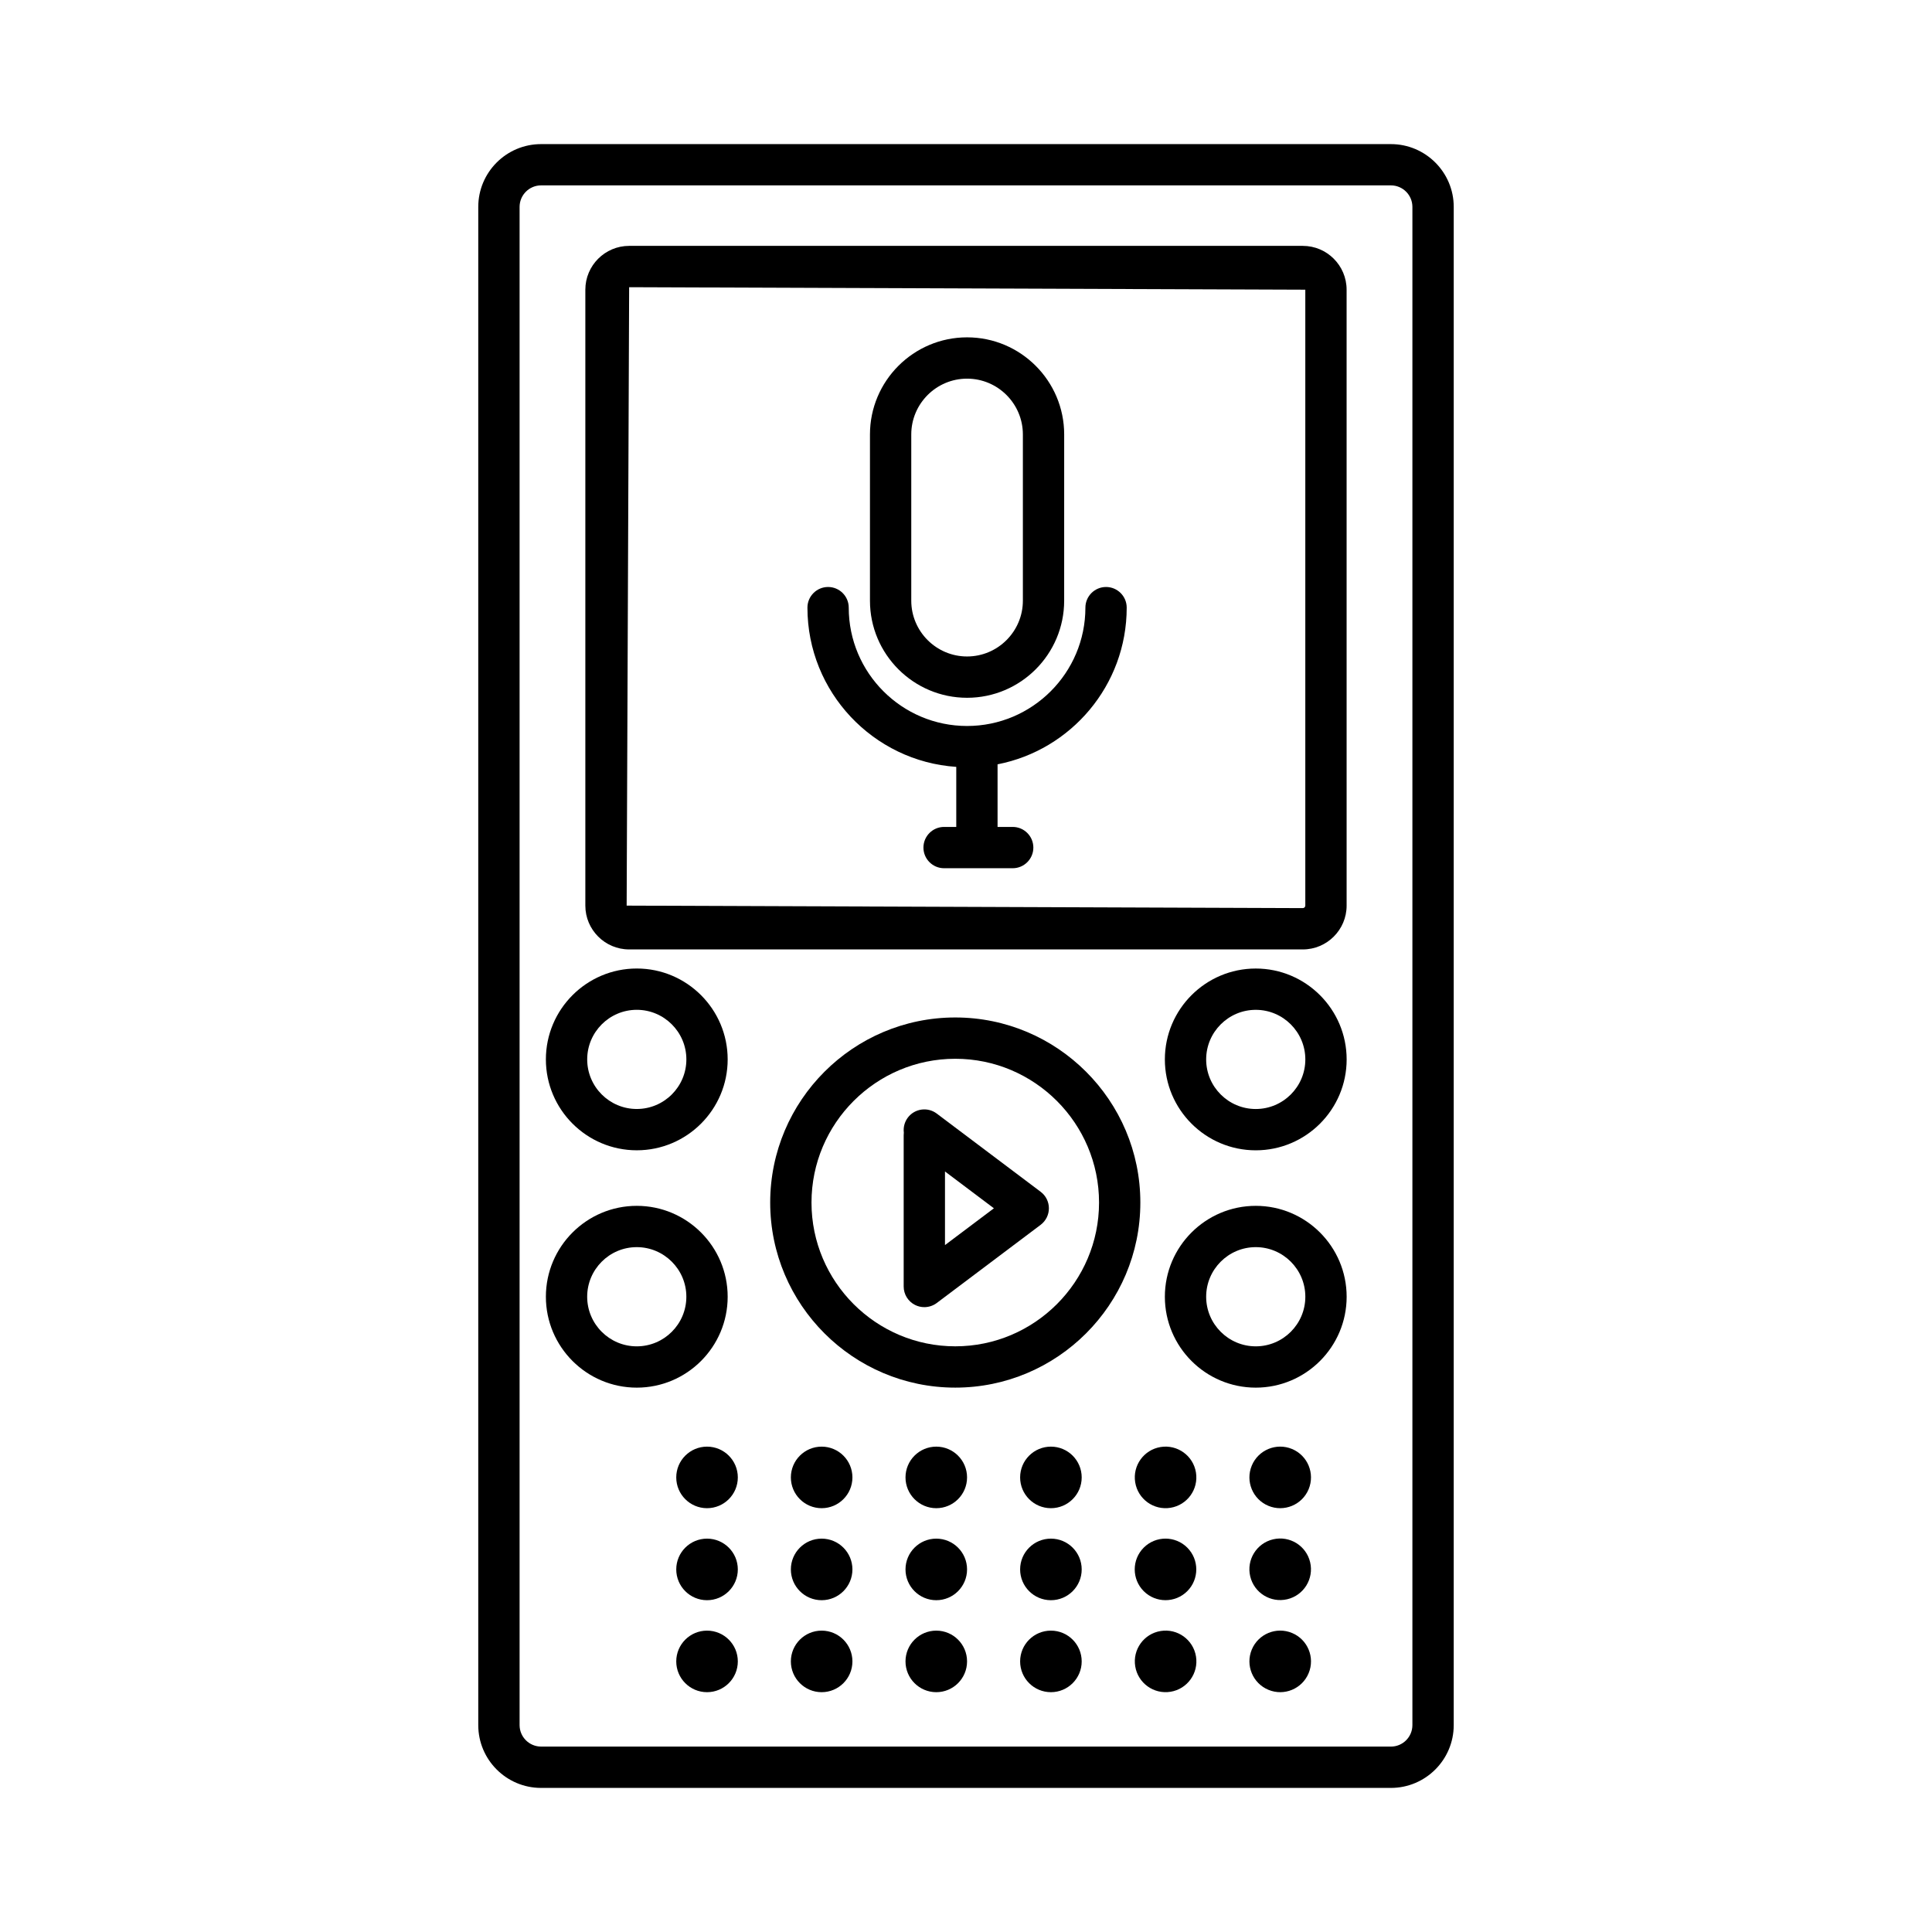 <?xml version="1.0" encoding="UTF-8"?>
<!-- Uploaded to: SVG Repo, www.svgrepo.com, Generator: SVG Repo Mixer Tools -->
<svg fill="#000000" width="800px" height="800px" version="1.1" viewBox="144 144 512 512" xmlns="http://www.w3.org/2000/svg">
 <g>
  <path d="m512.61 182.19h-225.22c-9.184 0-16.645 7.465-16.645 16.645v402.34c0 9.176 7.465 16.641 16.645 16.641h225.21c9.184 0 16.652-7.465 16.652-16.641l0.004-402.34c0-9.18-7.473-16.645-16.652-16.645zm5.691 418.98c0 3.141-2.551 5.695-5.695 5.695l-225.21-0.004c-3.141 0-5.699-2.551-5.699-5.695v-402.34c0-3.141 2.559-5.699 5.699-5.699h225.21c3.141 0 5.695 2.559 5.695 5.699z"/>
  <path d="m489.26 209.16h-178.53c-6.402 0-11.609 5.207-11.609 11.609v163.23c0 6.402 5.207 11.609 11.609 11.609h178.53c6.402 0 11.609-5.207 11.609-11.609l-0.004-163.23c0-6.402-5.203-11.609-11.605-11.609zm0.66 174.84c0 0.359-0.301 0.66-0.66 0.66l-179.19-0.66 0.66-163.89 179.19 0.66z"/>
  <path d="m476.79 400.67c-13.285 0-24.09 10.805-24.09 24.09 0 13.277 10.805 24.086 24.09 24.086 13.277 0 24.086-10.805 24.086-24.086-0.004-13.285-10.809-24.09-24.086-24.09zm0 37.227c-7.246 0-13.145-5.894-13.145-13.137 0-7.246 5.902-13.145 13.145-13.145 7.246 0 13.137 5.902 13.137 13.145 0 7.246-5.894 13.137-13.137 13.137z"/>
  <path d="m312.75 448.84c13.285 0 24.09-10.805 24.09-24.086 0-13.285-10.805-24.09-24.09-24.09-13.277 0-24.086 10.805-24.086 24.09 0.004 13.281 10.809 24.086 24.086 24.086zm0-37.23c7.246 0 13.145 5.902 13.145 13.145 0 7.246-5.902 13.137-13.145 13.137-7.246 0-13.137-5.894-13.137-13.137 0-7.242 5.894-13.145 13.137-13.145z"/>
  <path d="m476.79 463.56c-13.285 0-24.09 10.805-24.09 24.09 0 13.285 10.805 24.09 24.09 24.09 13.277 0 24.086-10.805 24.086-24.09-0.004-13.285-10.809-24.09-24.086-24.09zm0 37.234c-7.246 0-13.145-5.902-13.145-13.145 0-7.246 5.902-13.145 13.145-13.145 7.246 0 13.137 5.902 13.137 13.145 0 7.246-5.894 13.145-13.137 13.145z"/>
  <path d="m336.84 487.65c0-13.285-10.805-24.09-24.09-24.09-13.277 0-24.086 10.805-24.086 24.09 0 13.285 10.805 24.09 24.086 24.09 13.285 0.004 24.09-10.801 24.09-24.09zm-24.094 13.145c-7.246 0-13.137-5.902-13.137-13.145 0-7.246 5.894-13.145 13.137-13.145 7.246 0 13.145 5.902 13.145 13.145 0.004 7.246-5.898 13.145-13.145 13.145z"/>
  <path d="m397.16 413.64c-27.047 0-49.051 22.008-49.051 49.051 0 27.047 22.008 49.043 49.051 49.043 27.047 0 49.043-22 49.043-49.043 0.004-27.043-21.996-49.051-49.043-49.051zm0 87.148c-21.012 0-38.105-17.094-38.105-38.098 0-21.012 17.094-38.105 38.105-38.105 21.004 0 38.098 17.094 38.098 38.105 0 21.004-17.094 38.098-38.098 38.098z"/>
  <path d="m339.53 559.91c0 4.508-3.652 8.16-8.16 8.16-4.504 0-8.156-3.652-8.156-8.16 0-4.504 3.652-8.156 8.156-8.156 4.508 0 8.16 3.652 8.16 8.156"/>
  <path d="m369.9 559.91c0 4.508-3.652 8.16-8.156 8.16s-8.156-3.652-8.156-8.16c0-4.504 3.652-8.156 8.156-8.156s8.156 3.652 8.156 8.156"/>
  <path d="m400.28 559.91c0 4.508-3.652 8.16-8.156 8.16s-8.156-3.652-8.156-8.16c0-4.504 3.652-8.156 8.156-8.156s8.156 3.652 8.156 8.156"/>
  <path d="m430.66 559.91c0 4.508-3.652 8.16-8.156 8.16-4.508 0-8.16-3.652-8.16-8.16 0-4.504 3.652-8.156 8.16-8.156 4.504 0 8.156 3.652 8.156 8.156"/>
  <path d="m458.64 554.14c3.184 3.184 3.184 8.348 0 11.535-3.188 3.184-8.352 3.184-11.539 0-3.184-3.188-3.184-8.352 0-11.535 3.188-3.188 8.352-3.188 11.539 0"/>
  <path d="m491.2 558c1.035 4.387-1.68 8.781-6.062 9.816-4.387 1.035-8.781-1.68-9.816-6.066-1.035-4.383 1.68-8.777 6.066-9.812 4.383-1.035 8.777 1.68 9.812 6.062"/>
  <path d="m339.53 584.29c0 4.504-3.652 8.156-8.16 8.156-4.504 0-8.156-3.652-8.156-8.156s3.652-8.156 8.156-8.156c4.508 0 8.16 3.652 8.16 8.156"/>
  <path d="m369.9 584.29c0 4.504-3.652 8.156-8.156 8.156s-8.156-3.652-8.156-8.156 3.652-8.156 8.156-8.156 8.156 3.652 8.156 8.156"/>
  <path d="m400.28 584.29c0 4.504-3.652 8.156-8.156 8.156s-8.156-3.652-8.156-8.156 3.652-8.156 8.156-8.156 8.156 3.652 8.156 8.156"/>
  <path d="m430.66 584.29c0 4.504-3.652 8.156-8.156 8.156-4.508 0-8.16-3.652-8.16-8.156s3.652-8.156 8.16-8.156c4.504 0 8.156 3.652 8.156 8.156"/>
  <path d="m460.95 582.98c0.719 4.445-2.301 8.637-6.746 9.355-4.449 0.723-8.637-2.297-9.359-6.742-0.723-4.449 2.297-8.641 6.746-9.359 4.445-0.723 8.637 2.297 9.359 6.746"/>
  <path d="m486.39 576.75c4.164 1.723 6.141 6.496 4.414 10.656-1.723 4.164-6.496 6.141-10.656 4.414-4.164-1.723-6.141-6.496-4.418-10.656 1.727-4.164 6.496-6.141 10.66-4.414"/>
  <path d="m339.53 535.53c0 4.504-3.652 8.156-8.16 8.156-4.504 0-8.156-3.652-8.156-8.156s3.652-8.156 8.156-8.156c4.508 0 8.16 3.652 8.16 8.156"/>
  <path d="m369.9 535.53c0 4.504-3.652 8.156-8.156 8.156s-8.156-3.652-8.156-8.156 3.652-8.156 8.156-8.156 8.156 3.652 8.156 8.156"/>
  <path d="m400.28 535.53c0 4.504-3.652 8.156-8.156 8.156s-8.156-3.652-8.156-8.156 3.652-8.156 8.156-8.156 8.156 3.652 8.156 8.156"/>
  <path d="m430.66 535.53c0 4.504-3.652 8.156-8.156 8.156-4.508 0-8.16-3.652-8.16-8.156s3.652-8.156 8.16-8.156c4.504 0 8.156 3.652 8.156 8.156"/>
  <path d="m460.94 534.22c0.723 4.449-2.297 8.637-6.742 9.359-4.449 0.723-8.641-2.297-9.359-6.746-0.723-4.445 2.297-8.637 6.742-9.359 4.449-0.719 8.641 2.301 9.359 6.746"/>
  <path d="m486.39 527.99c4.16 1.727 6.137 6.496 4.414 10.66-1.723 4.16-6.496 6.137-10.66 4.414-4.16-1.723-6.137-6.496-4.414-10.656 1.727-4.164 6.496-6.141 10.66-4.418"/>
  <path d="m419.79 459.84-27.539-20.73c-2.426-1.832-5.859-1.332-7.672 1.074-0.887 1.184-1.223 2.613-1.055 3.977-0.027 0.219-0.039 0.449-0.039 0.684v40.09c0 2.078 1.168 3.969 3.027 4.898 0.777 0.387 1.609 0.574 2.445 0.574 1.164 0 2.324-0.375 3.293-1.098l27.539-20.723c1.371-1.035 2.18-2.66 2.18-4.375 0-1.719-0.809-3.344-2.18-4.371zm-25.359 14.121v-19.508l12.965 9.758z"/>
  <path d="m397.42 347.23v15.914h-3.227c-3.019 0-5.473 2.453-5.473 5.473 0 3.019 2.453 5.473 5.473 5.473h18.184c3.019 0 5.473-2.453 5.473-5.473 0-3.019-2.453-5.473-5.473-5.473h-4.012v-16.59c19.473-3.785 34.223-20.961 34.223-41.523 0-3.019-2.453-5.473-5.473-5.473s-5.473 2.453-5.473 5.473c0 17.293-14.066 31.363-31.363 31.363-17.289 0-31.355-14.066-31.355-31.363 0-3.019-2.453-5.473-5.473-5.473s-5.473 2.453-5.473 5.473c0 22.367 17.449 40.723 39.441 42.199z"/>
  <path d="m400.28 328.92c14.195 0 25.734-11.543 25.734-25.734l0.004-44.051c0-14.195-11.543-25.734-25.734-25.734-14.195 0-25.734 11.543-25.734 25.734v44.047c-0.004 14.195 11.539 25.738 25.73 25.738zm-14.785-69.785c0-8.152 6.637-14.789 14.789-14.789s14.789 6.637 14.789 14.789v44.047c0 8.152-6.637 14.789-14.789 14.789s-14.789-6.637-14.789-14.789z"/>
 </g>
</svg>